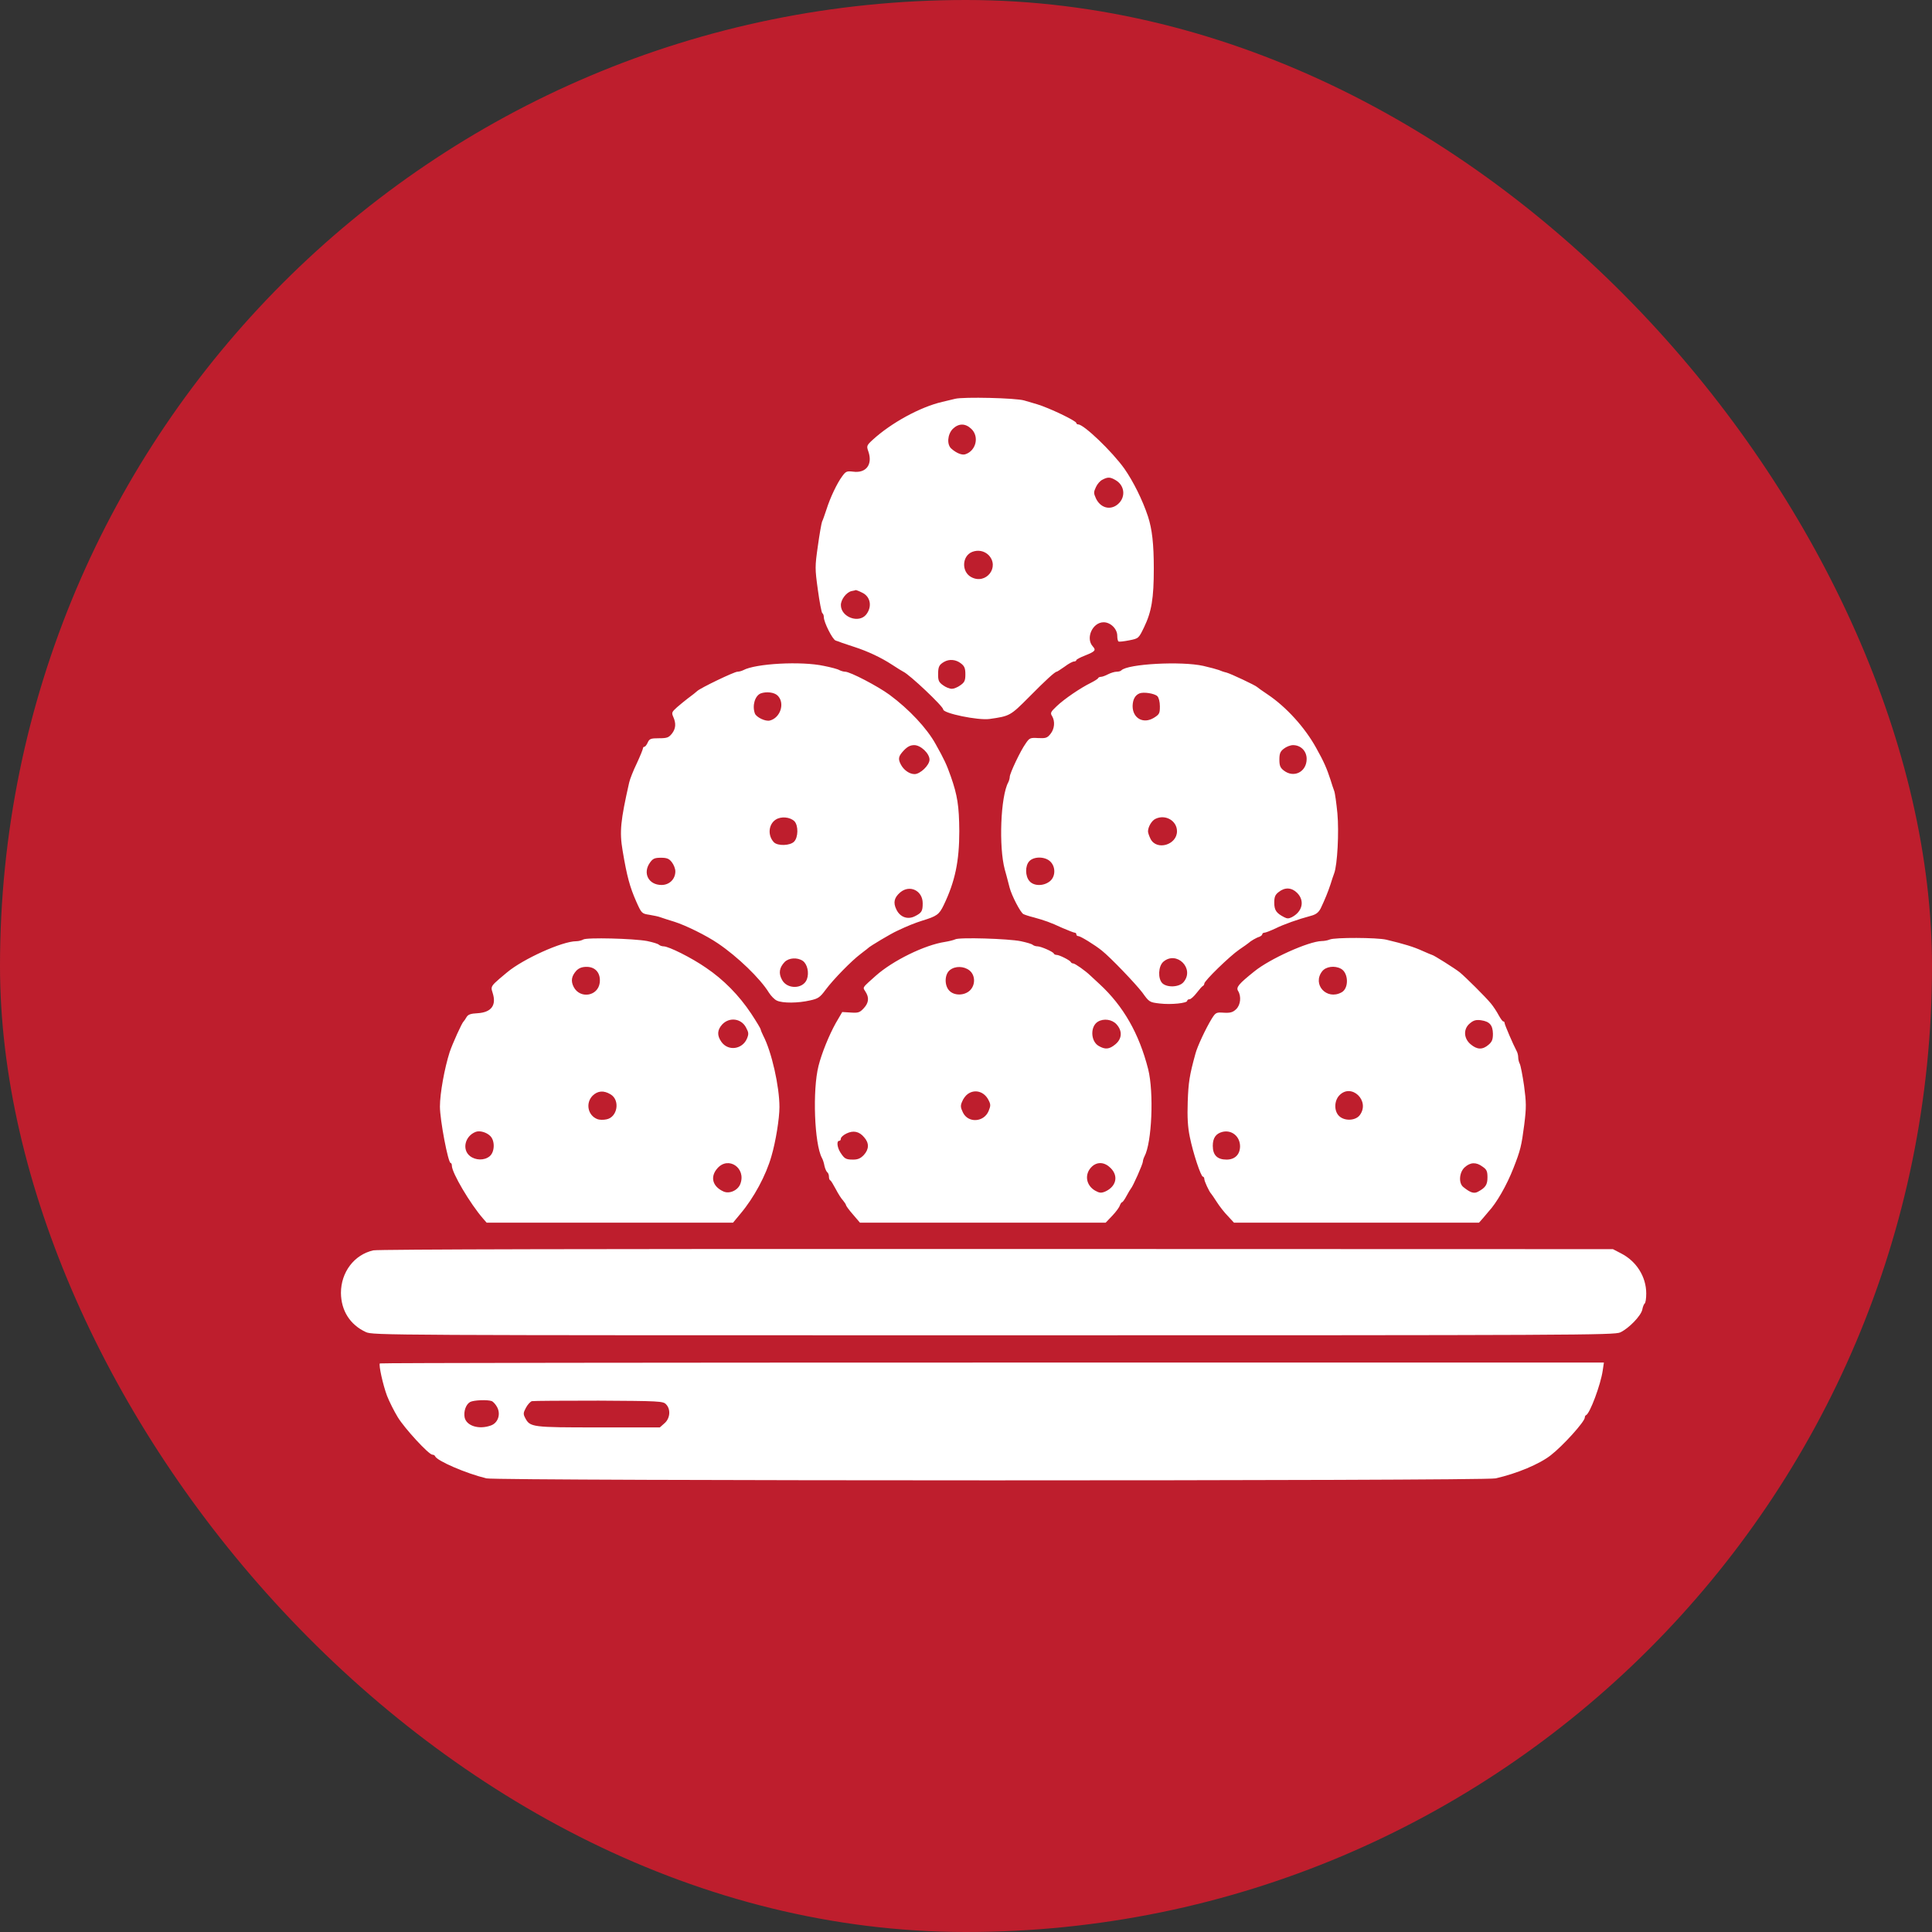 <svg width="34" height="34" viewBox="0 0 34 34" fill="none" xmlns="http://www.w3.org/2000/svg">
<rect x="0" y="0" width="34" height="34" fill="#333333" stroke="none"/>
<rect width="34" height="34" rx="17" fill="#BE1E2D"/>
<path fill-rule="evenodd" clip-rule="evenodd" d="M18.026 7.048C18.092 7.066 18.194 7.096 18.251 7.114C18.461 7.177 18.942 7.406 18.942 7.445C18.942 7.457 18.956 7.469 18.975 7.469C19.074 7.469 19.572 7.946 19.788 8.249C19.941 8.468 20.107 8.798 20.203 9.09C20.275 9.312 20.305 9.57 20.305 10.005C20.305 10.53 20.266 10.765 20.134 11.038C20.038 11.236 20.038 11.236 19.872 11.269C19.782 11.287 19.698 11.296 19.686 11.29C19.671 11.284 19.662 11.236 19.662 11.188C19.662 11.068 19.545 10.951 19.422 10.951C19.227 10.951 19.101 11.23 19.23 11.374C19.293 11.443 19.275 11.464 19.095 11.536C19.011 11.569 18.942 11.605 18.942 11.617C18.942 11.629 18.924 11.641 18.902 11.641C18.878 11.641 18.803 11.68 18.737 11.731C18.668 11.779 18.605 11.821 18.596 11.821C18.566 11.821 18.404 11.968 18.107 12.269C17.779 12.599 17.77 12.602 17.413 12.653C17.212 12.68 16.599 12.554 16.599 12.485C16.599 12.431 16.008 11.872 15.897 11.821C15.879 11.812 15.789 11.758 15.699 11.698C15.507 11.572 15.269 11.461 15.038 11.386L14.941 11.354C14.884 11.335 14.834 11.319 14.813 11.311C14.785 11.298 14.746 11.286 14.719 11.277L14.705 11.272C14.651 11.254 14.498 10.951 14.498 10.861C14.498 10.831 14.486 10.798 14.47 10.789C14.459 10.78 14.422 10.597 14.393 10.38C14.341 10.005 14.341 9.972 14.393 9.609C14.422 9.399 14.456 9.207 14.467 9.18C14.48 9.156 14.513 9.06 14.543 8.97C14.609 8.759 14.732 8.501 14.822 8.381C14.885 8.294 14.903 8.288 15.011 8.3C15.242 8.333 15.362 8.174 15.281 7.943C15.248 7.85 15.251 7.838 15.359 7.739C15.684 7.442 16.194 7.162 16.584 7.072C16.651 7.057 16.753 7.033 16.81 7.018C16.954 6.982 17.879 7.003 18.026 7.048ZM14.501 11.719C14.624 11.743 14.747 11.776 14.774 11.794C14.804 11.809 14.849 11.821 14.873 11.821C14.96 11.821 15.443 12.073 15.654 12.227C15.999 12.482 16.314 12.818 16.467 13.097C16.614 13.358 16.66 13.457 16.732 13.662C16.849 13.995 16.879 14.184 16.882 14.628C16.882 15.159 16.807 15.514 16.608 15.928C16.527 16.096 16.488 16.123 16.224 16.204C16.101 16.243 15.972 16.294 15.789 16.381C15.681 16.429 15.305 16.654 15.278 16.684C15.272 16.691 15.242 16.714 15.202 16.744L15.202 16.744L15.143 16.79C14.987 16.907 14.669 17.231 14.528 17.42C14.431 17.552 14.396 17.576 14.254 17.606C14.047 17.654 13.774 17.657 13.672 17.609C13.63 17.591 13.567 17.525 13.531 17.468C13.378 17.219 12.978 16.834 12.636 16.603C12.429 16.462 12.068 16.285 11.87 16.222C11.771 16.192 11.66 16.156 11.627 16.144C11.591 16.129 11.501 16.111 11.429 16.099C11.294 16.078 11.291 16.075 11.198 15.868C11.084 15.61 11.033 15.424 10.957 14.97C10.9 14.634 10.921 14.442 11.072 13.773C11.084 13.716 11.144 13.562 11.207 13.433C11.267 13.304 11.315 13.184 11.315 13.169C11.315 13.154 11.327 13.142 11.339 13.142C11.354 13.142 11.381 13.109 11.399 13.067C11.429 13.001 11.453 12.992 11.597 12.992C11.738 12.992 11.768 12.98 11.822 12.914C11.894 12.824 11.9 12.731 11.849 12.617C11.816 12.542 11.822 12.53 11.915 12.446C11.967 12.4 12.05 12.334 12.107 12.289L12.126 12.275C12.182 12.233 12.249 12.182 12.27 12.161C12.327 12.107 12.921 11.821 12.978 11.821C13.005 11.821 13.05 11.809 13.08 11.794C13.296 11.677 14.101 11.632 14.501 11.719ZM21.178 11.719C21.296 11.746 21.416 11.779 21.449 11.791C21.482 11.806 21.542 11.827 21.584 11.836C21.662 11.857 22.097 12.062 22.124 12.091C22.133 12.101 22.214 12.158 22.308 12.221C22.635 12.44 22.965 12.803 23.163 13.163C23.298 13.403 23.352 13.529 23.416 13.727C23.436 13.794 23.464 13.878 23.479 13.917C23.494 13.953 23.518 14.133 23.536 14.313C23.566 14.643 23.536 15.22 23.479 15.37C23.464 15.409 23.436 15.493 23.416 15.559C23.373 15.691 23.313 15.838 23.241 15.988C23.202 16.06 23.16 16.093 23.07 16.117C22.845 16.177 22.59 16.267 22.44 16.342C22.356 16.381 22.271 16.414 22.25 16.414C22.233 16.414 22.214 16.426 22.214 16.441C22.214 16.456 22.19 16.474 22.163 16.486C22.109 16.501 22.004 16.564 21.974 16.594C21.965 16.603 21.893 16.654 21.809 16.711C21.641 16.826 21.194 17.261 21.194 17.309C21.194 17.327 21.181 17.345 21.169 17.351C21.157 17.354 21.107 17.411 21.061 17.471C21.013 17.534 20.956 17.585 20.935 17.585C20.911 17.585 20.893 17.597 20.893 17.612C20.893 17.654 20.611 17.684 20.41 17.66C20.23 17.639 20.224 17.636 20.104 17.468C19.98 17.306 19.545 16.852 19.392 16.73C19.269 16.63 19.014 16.474 18.978 16.474C18.956 16.474 18.942 16.459 18.942 16.444C18.942 16.426 18.93 16.414 18.915 16.414C18.899 16.414 18.8 16.375 18.695 16.33C18.482 16.231 18.386 16.198 18.191 16.144C18.116 16.126 18.035 16.099 18.011 16.087C17.96 16.063 17.803 15.76 17.767 15.619C17.759 15.583 17.738 15.503 17.714 15.416L17.683 15.304C17.575 14.907 17.608 14.016 17.744 13.767C17.759 13.737 17.77 13.694 17.77 13.671C17.77 13.611 17.96 13.208 18.05 13.085C18.116 12.986 18.131 12.98 18.272 12.989C18.407 12.995 18.431 12.986 18.488 12.914C18.56 12.824 18.569 12.692 18.515 12.602C18.479 12.548 18.491 12.527 18.596 12.428C18.731 12.299 19.014 12.107 19.197 12.017C19.263 11.983 19.323 11.947 19.326 11.932C19.332 11.92 19.356 11.911 19.377 11.911C19.398 11.911 19.455 11.89 19.5 11.866C19.548 11.842 19.614 11.821 19.65 11.821C19.683 11.821 19.722 11.812 19.734 11.797C19.845 11.683 20.791 11.632 21.178 11.719ZM11.39 16.561C11.489 16.582 11.582 16.609 11.597 16.627C11.615 16.642 11.651 16.654 11.678 16.654C11.768 16.654 12.171 16.855 12.423 17.03C12.735 17.24 13.008 17.519 13.221 17.84C13.312 17.978 13.387 18.104 13.387 18.116C13.387 18.128 13.408 18.179 13.432 18.227C13.579 18.507 13.717 19.119 13.717 19.482C13.717 19.686 13.651 20.092 13.576 20.347C13.48 20.686 13.267 21.079 13.032 21.358L12.9 21.517H10.732H8.564L8.504 21.448C8.273 21.184 7.952 20.638 7.952 20.515C7.952 20.488 7.943 20.467 7.931 20.467C7.886 20.467 7.742 19.71 7.742 19.473C7.742 19.242 7.823 18.798 7.913 18.516C7.961 18.372 8.129 17.999 8.159 17.975C8.168 17.966 8.192 17.933 8.21 17.9C8.237 17.855 8.279 17.837 8.405 17.831C8.648 17.816 8.741 17.69 8.669 17.471L8.669 17.47C8.658 17.436 8.65 17.412 8.652 17.389C8.656 17.335 8.715 17.286 8.908 17.125L8.925 17.111C9.204 16.877 9.894 16.564 10.141 16.564C10.183 16.564 10.24 16.549 10.264 16.534C10.321 16.495 11.15 16.516 11.39 16.561ZM17.966 16.564C18.065 16.585 18.158 16.612 18.173 16.627C18.191 16.642 18.227 16.654 18.257 16.654C18.317 16.654 18.53 16.747 18.545 16.78C18.551 16.796 18.575 16.805 18.596 16.805C18.644 16.805 18.833 16.901 18.845 16.931C18.852 16.946 18.869 16.955 18.887 16.955C18.918 16.955 19.101 17.084 19.185 17.165C19.212 17.189 19.287 17.258 19.35 17.318C19.77 17.705 20.047 18.191 20.206 18.816C20.308 19.224 20.272 20.11 20.14 20.353C20.125 20.383 20.113 20.422 20.113 20.44C20.113 20.485 19.935 20.884 19.902 20.917C19.893 20.926 19.86 20.983 19.827 21.043C19.794 21.106 19.758 21.157 19.746 21.157C19.737 21.157 19.719 21.184 19.707 21.214C19.698 21.247 19.638 21.328 19.575 21.394L19.458 21.517H17.296H15.134L15.011 21.373C14.942 21.295 14.888 21.22 14.888 21.208C14.888 21.196 14.864 21.16 14.837 21.127C14.807 21.097 14.75 21.007 14.708 20.926C14.666 20.848 14.624 20.776 14.612 20.773C14.597 20.767 14.588 20.737 14.588 20.707C14.588 20.677 14.576 20.644 14.561 20.632C14.546 20.623 14.522 20.572 14.51 20.521C14.501 20.467 14.48 20.404 14.464 20.377C14.332 20.131 14.296 19.185 14.405 18.756C14.461 18.534 14.591 18.215 14.708 18.005L14.822 17.81L14.972 17.819C15.104 17.828 15.131 17.819 15.2 17.744C15.29 17.648 15.299 17.555 15.23 17.45L15.222 17.437L15.222 17.437L15.222 17.437C15.21 17.42 15.202 17.407 15.2 17.394C15.198 17.362 15.238 17.327 15.374 17.206L15.413 17.171C15.714 16.904 16.272 16.63 16.63 16.576C16.704 16.564 16.786 16.543 16.81 16.531C16.873 16.492 17.753 16.519 17.966 16.564ZM24.397 16.537C24.71 16.612 24.878 16.663 25.031 16.733C25.118 16.771 25.196 16.805 25.202 16.805C25.226 16.805 25.602 17.042 25.689 17.111C25.797 17.201 26.142 17.543 26.238 17.66C26.28 17.711 26.34 17.801 26.373 17.864C26.406 17.924 26.442 17.975 26.454 17.975C26.469 17.975 26.478 17.987 26.478 18.002C26.478 18.032 26.634 18.392 26.688 18.492C26.706 18.522 26.718 18.573 26.718 18.609C26.718 18.642 26.73 18.693 26.745 18.72C26.761 18.75 26.794 18.924 26.821 19.107C26.86 19.404 26.863 19.482 26.824 19.794C26.776 20.164 26.758 20.242 26.634 20.557C26.517 20.857 26.337 21.172 26.193 21.325L26.173 21.349L26.173 21.349C26.152 21.373 26.122 21.408 26.097 21.439L26.028 21.517H23.872H21.716L21.611 21.403C21.551 21.343 21.464 21.232 21.416 21.157C21.368 21.082 21.323 21.016 21.314 21.007C21.281 20.974 21.194 20.788 21.194 20.749C21.194 20.725 21.181 20.707 21.169 20.707C21.134 20.707 20.995 20.29 20.938 20.005C20.902 19.83 20.893 19.662 20.902 19.389C20.914 19.05 20.932 18.927 21.037 18.546C21.07 18.416 21.224 18.092 21.323 17.93C21.395 17.816 21.404 17.813 21.539 17.822C21.65 17.828 21.695 17.816 21.752 17.762C21.833 17.687 21.848 17.534 21.788 17.438C21.749 17.375 21.8 17.315 22.073 17.096C22.347 16.873 23.028 16.567 23.259 16.561C23.304 16.561 23.367 16.549 23.401 16.534C23.491 16.495 24.232 16.498 24.397 16.537ZM28.529 22.058C28.799 22.196 28.971 22.469 28.971 22.763C28.971 22.853 28.959 22.931 28.943 22.94C28.931 22.949 28.91 22.997 28.901 23.049C28.877 23.157 28.667 23.376 28.514 23.448C28.412 23.496 27.772 23.499 17.485 23.499C6.73 23.499 6.564 23.499 6.438 23.442C6.159 23.313 6.003 23.064 6 22.754C6 22.388 6.234 22.079 6.571 22.004C6.658 21.986 10.483 21.977 17.545 21.98L28.385 21.983L28.529 22.058ZM28.205 24.12C28.169 24.369 27.98 24.874 27.913 24.904C27.898 24.91 27.89 24.928 27.89 24.946C27.89 25.018 27.508 25.441 27.292 25.609C27.094 25.765 26.694 25.933 26.319 26.017C26.112 26.065 8.759 26.062 8.561 26.017C8.201 25.93 7.688 25.708 7.657 25.627C7.651 25.612 7.63 25.6 7.609 25.6C7.546 25.6 7.12 25.138 7 24.94C6.934 24.832 6.85 24.663 6.811 24.564C6.739 24.372 6.661 24.018 6.685 23.994C6.694 23.985 11.543 23.979 17.464 23.979H28.226L28.205 24.12ZM16.767 7.548C16.674 7.644 16.659 7.824 16.743 7.896C16.83 7.974 16.929 8.013 16.986 7.995C17.178 7.935 17.238 7.68 17.091 7.545C16.986 7.446 16.869 7.449 16.767 7.548ZM19.287 8.571C19.311 8.517 19.362 8.46 19.401 8.442C19.497 8.391 19.539 8.394 19.635 8.451C19.808 8.553 19.814 8.781 19.644 8.895C19.515 8.979 19.362 8.928 19.287 8.772C19.245 8.679 19.245 8.661 19.287 8.571ZM17.11 9.712C16.927 9.784 16.918 10.063 17.092 10.156C17.353 10.297 17.602 9.976 17.395 9.766C17.32 9.694 17.212 9.673 17.11 9.712ZM14.798 10.648C14.798 10.549 14.897 10.421 14.987 10.402C15.023 10.396 15.059 10.387 15.062 10.384C15.068 10.384 15.119 10.402 15.173 10.43C15.319 10.498 15.352 10.675 15.245 10.813C15.116 10.978 14.798 10.861 14.798 10.648ZM16.614 11.648C16.527 11.699 16.509 11.732 16.509 11.873C16.509 11.978 16.524 12.008 16.596 12.059C16.644 12.095 16.713 12.122 16.749 12.122C16.785 12.122 16.854 12.095 16.902 12.059C16.974 12.008 16.989 11.978 16.989 11.867C16.989 11.762 16.974 11.723 16.911 11.675C16.824 11.606 16.707 11.594 16.614 11.648ZM13.285 12.557C13.234 12.419 13.285 12.245 13.387 12.203C13.486 12.167 13.626 12.182 13.686 12.242C13.818 12.374 13.734 12.632 13.549 12.68C13.47 12.701 13.312 12.623 13.285 12.557ZM15.906 13.206C15.81 13.308 15.801 13.353 15.852 13.452C15.903 13.551 16.005 13.623 16.095 13.623C16.194 13.623 16.358 13.467 16.358 13.368C16.358 13.26 16.203 13.113 16.089 13.113C16.02 13.113 15.969 13.14 15.906 13.206ZM13.621 14.824C13.507 14.707 13.522 14.509 13.65 14.425C13.746 14.362 13.902 14.377 13.98 14.452C14.052 14.527 14.049 14.737 13.974 14.812C13.902 14.884 13.69 14.89 13.621 14.824ZM11.438 15.181C11.306 15.367 11.414 15.574 11.642 15.574C11.78 15.574 11.885 15.472 11.885 15.334C11.885 15.289 11.858 15.217 11.822 15.172C11.774 15.11 11.735 15.095 11.63 15.095C11.519 15.095 11.489 15.11 11.438 15.181ZM15.774 16.004C15.714 15.881 15.738 15.794 15.843 15.704C16.011 15.563 16.238 15.674 16.238 15.896C16.238 16.034 16.221 16.064 16.101 16.124C15.972 16.19 15.837 16.139 15.774 16.004ZM13.807 16.931C13.714 17.03 13.699 17.129 13.762 17.243C13.852 17.414 14.134 17.408 14.2 17.234C14.242 17.12 14.209 16.968 14.128 16.91C14.032 16.845 13.882 16.854 13.807 16.931ZM19.932 12.425C19.935 12.311 19.974 12.236 20.052 12.203C20.124 12.173 20.316 12.203 20.367 12.251C20.394 12.278 20.412 12.353 20.412 12.431C20.412 12.554 20.403 12.572 20.307 12.632C20.121 12.746 19.932 12.641 19.932 12.425ZM22.593 13.176C22.53 13.224 22.515 13.263 22.515 13.368C22.515 13.473 22.53 13.512 22.593 13.56C22.77 13.698 22.995 13.584 22.995 13.356C22.995 13.218 22.893 13.113 22.755 13.113C22.71 13.113 22.638 13.14 22.593 13.176ZM20.203 14.632C20.203 14.551 20.269 14.44 20.335 14.41C20.509 14.326 20.713 14.443 20.713 14.629C20.713 14.869 20.356 14.974 20.248 14.764C20.224 14.716 20.203 14.656 20.203 14.632ZM18.113 15.157C18.038 15.238 18.041 15.418 18.116 15.505C18.191 15.595 18.362 15.598 18.473 15.511C18.578 15.43 18.581 15.253 18.482 15.16C18.389 15.07 18.191 15.07 18.113 15.157ZM22.425 15.887C22.425 15.785 22.44 15.746 22.503 15.698C22.611 15.611 22.731 15.617 22.827 15.713C22.965 15.851 22.922 16.043 22.734 16.141C22.68 16.168 22.65 16.168 22.599 16.141C22.461 16.07 22.425 16.018 22.425 15.887ZM20.473 16.925C20.383 17.003 20.374 17.222 20.455 17.303C20.539 17.384 20.755 17.375 20.83 17.282C21.028 17.045 20.707 16.725 20.473 16.925ZM10.096 17.369C10.042 17.264 10.057 17.177 10.144 17.081C10.189 17.037 10.24 17.015 10.324 17.015C10.482 17.015 10.575 17.129 10.554 17.297C10.521 17.534 10.207 17.582 10.096 17.369ZM12.711 18.027C12.621 18.126 12.615 18.222 12.696 18.336C12.816 18.504 13.065 18.468 13.146 18.276C13.179 18.195 13.176 18.171 13.128 18.081C13.044 17.922 12.837 17.895 12.711 18.027ZM10.516 19.696C10.345 19.633 10.3 19.414 10.429 19.282C10.519 19.195 10.624 19.186 10.744 19.258C10.918 19.36 10.867 19.663 10.672 19.699C10.618 19.711 10.546 19.708 10.516 19.696ZM8.372 19.919C8.183 19.991 8.126 20.23 8.27 20.344C8.369 20.422 8.522 20.425 8.615 20.35C8.708 20.276 8.714 20.075 8.627 19.991C8.561 19.925 8.441 19.892 8.372 19.919ZM12.732 20.968C12.537 20.881 12.492 20.708 12.627 20.558C12.819 20.342 13.134 20.555 13.029 20.834C12.987 20.948 12.837 21.016 12.732 20.968ZM16.716 17.072C16.62 17.147 16.617 17.348 16.71 17.438C16.797 17.525 16.971 17.522 17.067 17.432C17.169 17.336 17.166 17.162 17.061 17.078C16.962 17 16.809 16.997 16.716 17.072ZM19.332 18.405C19.191 18.321 19.185 18.06 19.323 17.979C19.425 17.919 19.569 17.94 19.647 18.024C19.755 18.141 19.748 18.279 19.629 18.378C19.521 18.468 19.449 18.474 19.332 18.405ZM17.032 19.252C16.996 19.276 16.951 19.336 16.933 19.384C16.9 19.456 16.903 19.489 16.945 19.576C17.035 19.768 17.314 19.753 17.398 19.552C17.436 19.459 17.436 19.435 17.395 19.357C17.32 19.21 17.158 19.162 17.032 19.252ZM14.798 20.035C14.798 20.015 14.843 19.973 14.896 19.948C15.017 19.889 15.121 19.91 15.208 20.015C15.298 20.116 15.295 20.224 15.202 20.326C15.145 20.386 15.097 20.407 15.014 20.407C14.884 20.407 14.861 20.392 14.789 20.281C14.732 20.191 14.72 20.077 14.768 20.077C14.786 20.077 14.798 20.059 14.798 20.035ZM19.218 20.528C19.08 20.657 19.107 20.857 19.272 20.953C19.347 20.995 19.377 20.998 19.446 20.971C19.643 20.884 19.689 20.698 19.545 20.555C19.44 20.45 19.314 20.441 19.218 20.528ZM23.607 17.465C23.346 17.606 23.089 17.324 23.268 17.093C23.334 17.009 23.487 16.988 23.598 17.048C23.733 17.12 23.742 17.396 23.607 17.465ZM25.872 18.006C25.749 18.102 25.755 18.273 25.881 18.378C25.995 18.474 26.09 18.477 26.195 18.387C26.258 18.333 26.273 18.294 26.273 18.192C26.27 18.039 26.213 17.976 26.064 17.955C25.98 17.943 25.932 17.955 25.872 18.006ZM23.562 19.636C23.476 19.549 23.479 19.375 23.568 19.279C23.781 19.051 24.12 19.375 23.928 19.627C23.85 19.726 23.655 19.732 23.562 19.636ZM21.514 19.919C21.398 19.948 21.343 20.026 21.343 20.164C21.343 20.329 21.422 20.407 21.586 20.407C21.733 20.407 21.823 20.317 21.823 20.17C21.82 19.997 21.676 19.88 21.514 19.919ZM25.752 20.89C25.665 20.821 25.68 20.63 25.776 20.543C25.875 20.453 25.977 20.447 26.09 20.531C26.163 20.581 26.177 20.611 26.177 20.72C26.177 20.851 26.142 20.902 26.007 20.974C25.938 21.01 25.875 20.989 25.752 20.89ZM8.273 24.673C8.198 24.715 8.156 24.841 8.177 24.946C8.21 25.093 8.426 25.162 8.636 25.087C8.762 25.045 8.816 24.892 8.75 24.766C8.726 24.718 8.681 24.67 8.657 24.658C8.579 24.628 8.333 24.64 8.273 24.673ZM9.255 24.775C9.285 24.718 9.333 24.667 9.36 24.658C9.387 24.652 9.916 24.649 10.537 24.649C11.597 24.655 11.669 24.658 11.72 24.712C11.807 24.799 11.795 24.961 11.693 25.048L11.612 25.12H10.531C9.36 25.12 9.33 25.117 9.243 24.955C9.207 24.886 9.207 24.865 9.255 24.775Z" fill="white"/>
</svg>
